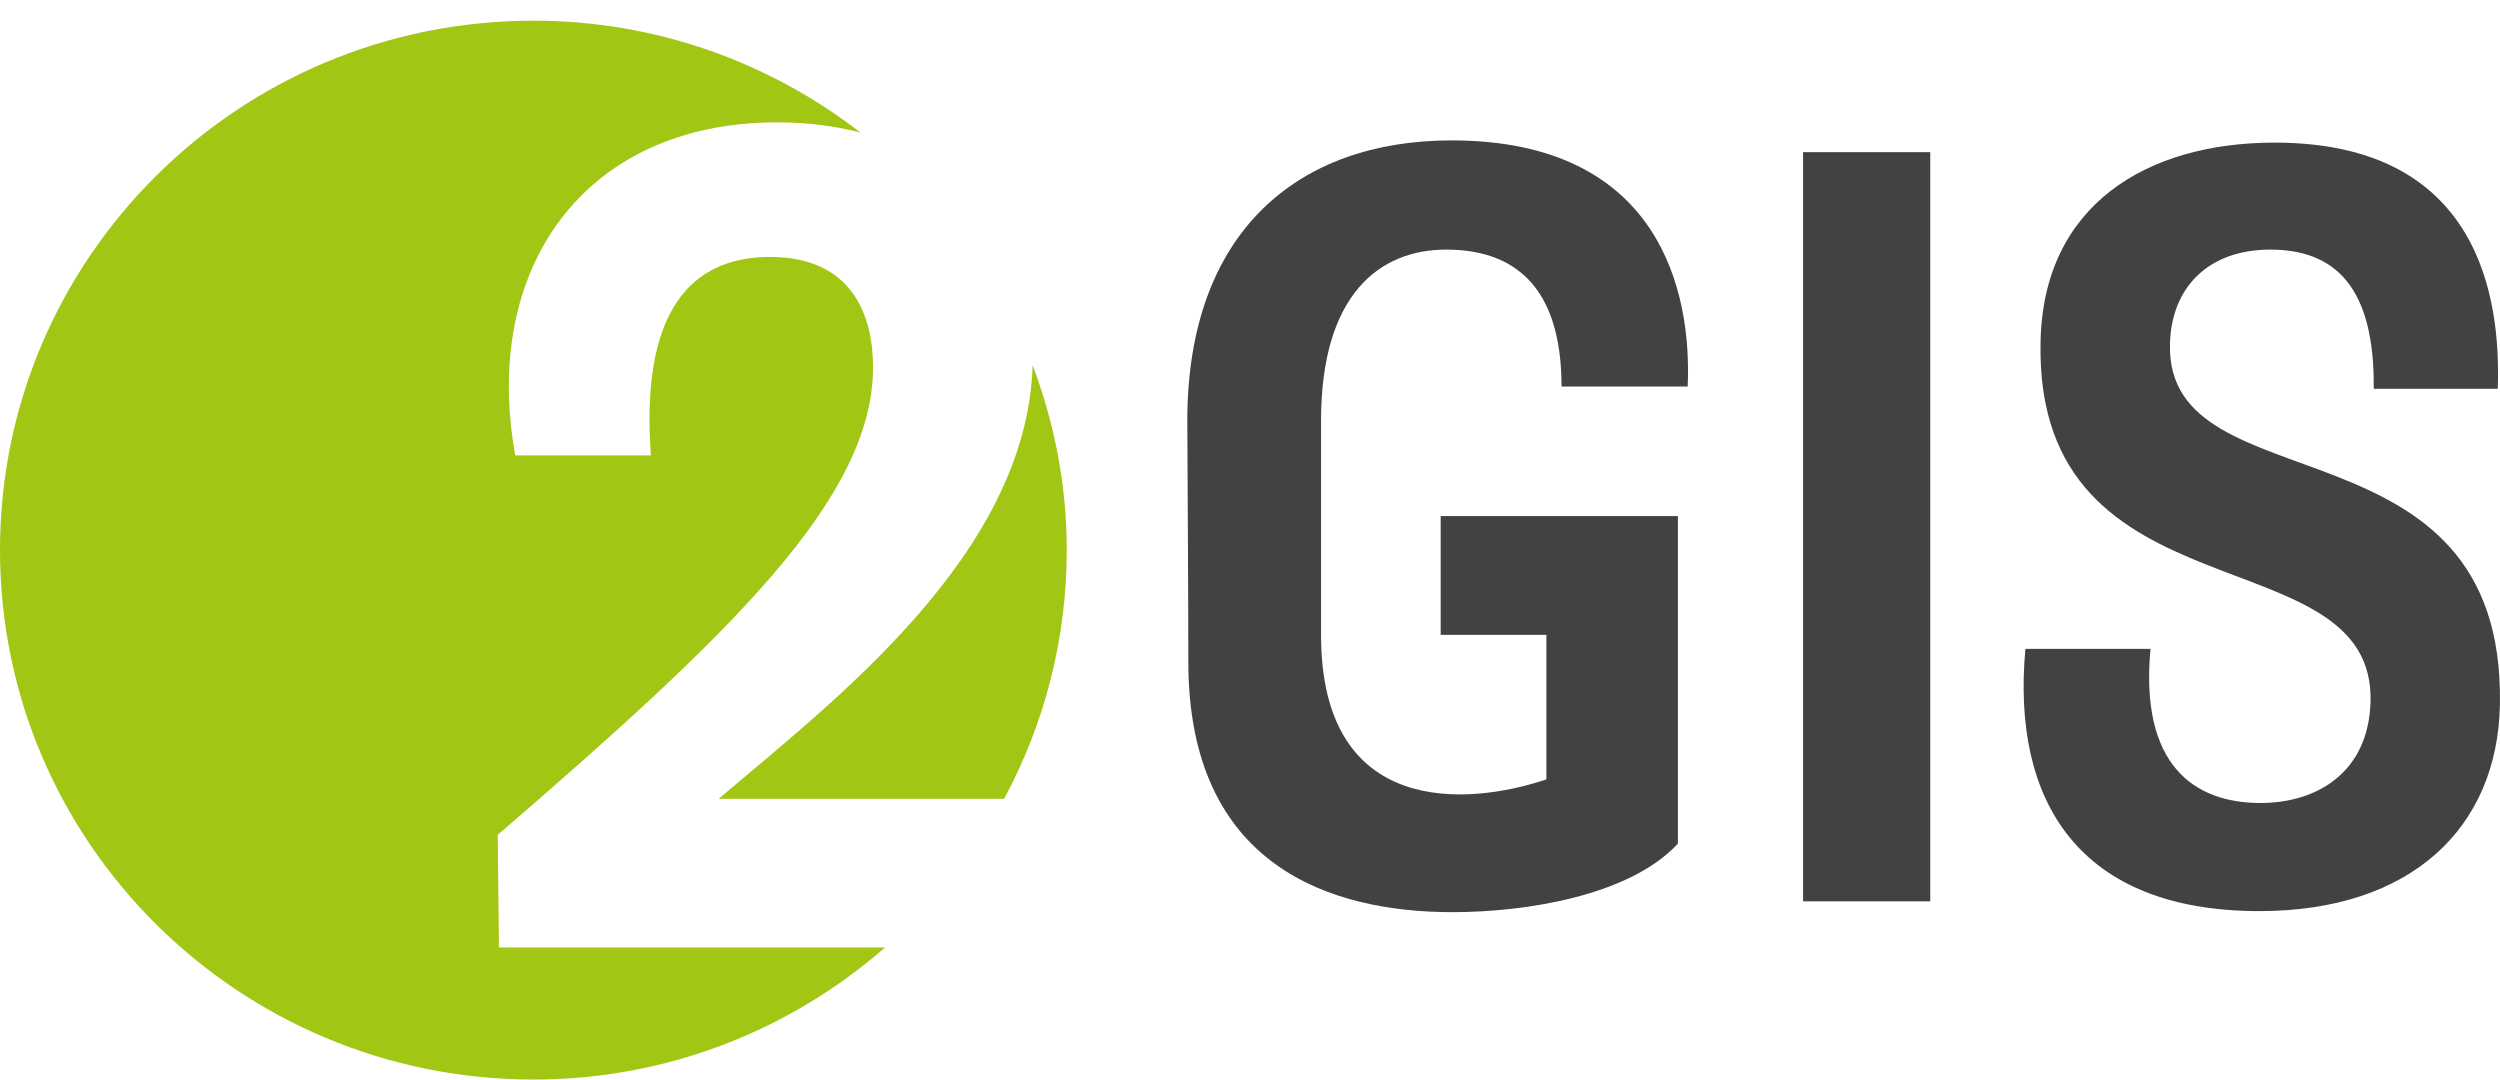 <?xml version="1.0" encoding="UTF-8"?> <svg xmlns="http://www.w3.org/2000/svg" width="88" height="38" viewBox="0 0 88 38" fill="none"> <g clip-path="url(#clip0_80_387)"> <path d="M67.945 5.356H63.468V31.727H67.945V5.356Z" fill="#434242"></path> <path fill-rule="evenodd" clip-rule="evenodd" d="M37.55 19.363C37.55 17.071 37.113 14.883 36.349 12.854C36.146 19.53 29.313 24.698 25.298 28.117H35.346C36.749 25.507 37.55 22.527 37.55 19.36V19.363ZM30.288 4.665C29.394 4.432 28.413 4.307 27.356 4.307C20.526 4.307 16.945 9.494 18.138 16.03H22.911C22.499 10.395 24.763 9.044 27.108 9.044C30.071 9.044 30.731 11.209 30.731 12.924C30.731 17.541 25.71 22.32 17.52 29.388L17.563 33.35H31.156C27.85 36.234 23.528 38 18.778 38C8.406 37.997 0 29.654 0 19.363C0 9.072 8.406 0.728 18.775 0.728C23.119 0.728 27.108 2.205 30.288 4.665Z" fill="#A2C614"></path> <path fill-rule="evenodd" clip-rule="evenodd" d="M87.997 24.796C88.186 14.474 76.269 17.902 76.382 12.138C76.419 10.104 77.75 8.786 79.912 8.786C82.226 8.786 83.594 10.143 83.555 13.685H87.921C88.037 10.481 87.275 5.02 80.064 5.02C75.585 5.02 71.903 7.205 71.827 12.065C71.638 21.973 83.633 18.733 83.442 24.723C83.365 27.172 81.581 28.265 79.568 28.265C77.214 28.265 75.317 26.909 75.698 22.84H71.294C70.801 28.229 73.194 32.071 79.531 32.071C84.882 32.071 87.918 29.13 87.997 24.799V24.796Z" fill="#434242"></path> <path fill-rule="evenodd" clip-rule="evenodd" d="M54.966 13.607H59.406C59.559 10.255 58.42 4.942 51.093 4.942C45.703 4.942 41.793 8.146 41.793 14.813C41.793 15.717 41.829 20.39 41.829 23.291C41.829 30.524 46.878 32.108 51.13 32.108C53.672 32.108 57.354 31.543 59.062 29.696V18.165H50.712V22.348H54.433V27.435C51.626 28.378 46.501 28.753 46.501 22.348V14.813C46.501 10.331 48.59 8.786 50.904 8.786C53.218 8.786 54.966 9.992 54.966 13.61V13.607Z" fill="#434242"></path> </g> <defs> <clipPath id="clip0_80_387"> <rect width="88" height="38" fill="white"></rect> </clipPath> </defs> </svg> 